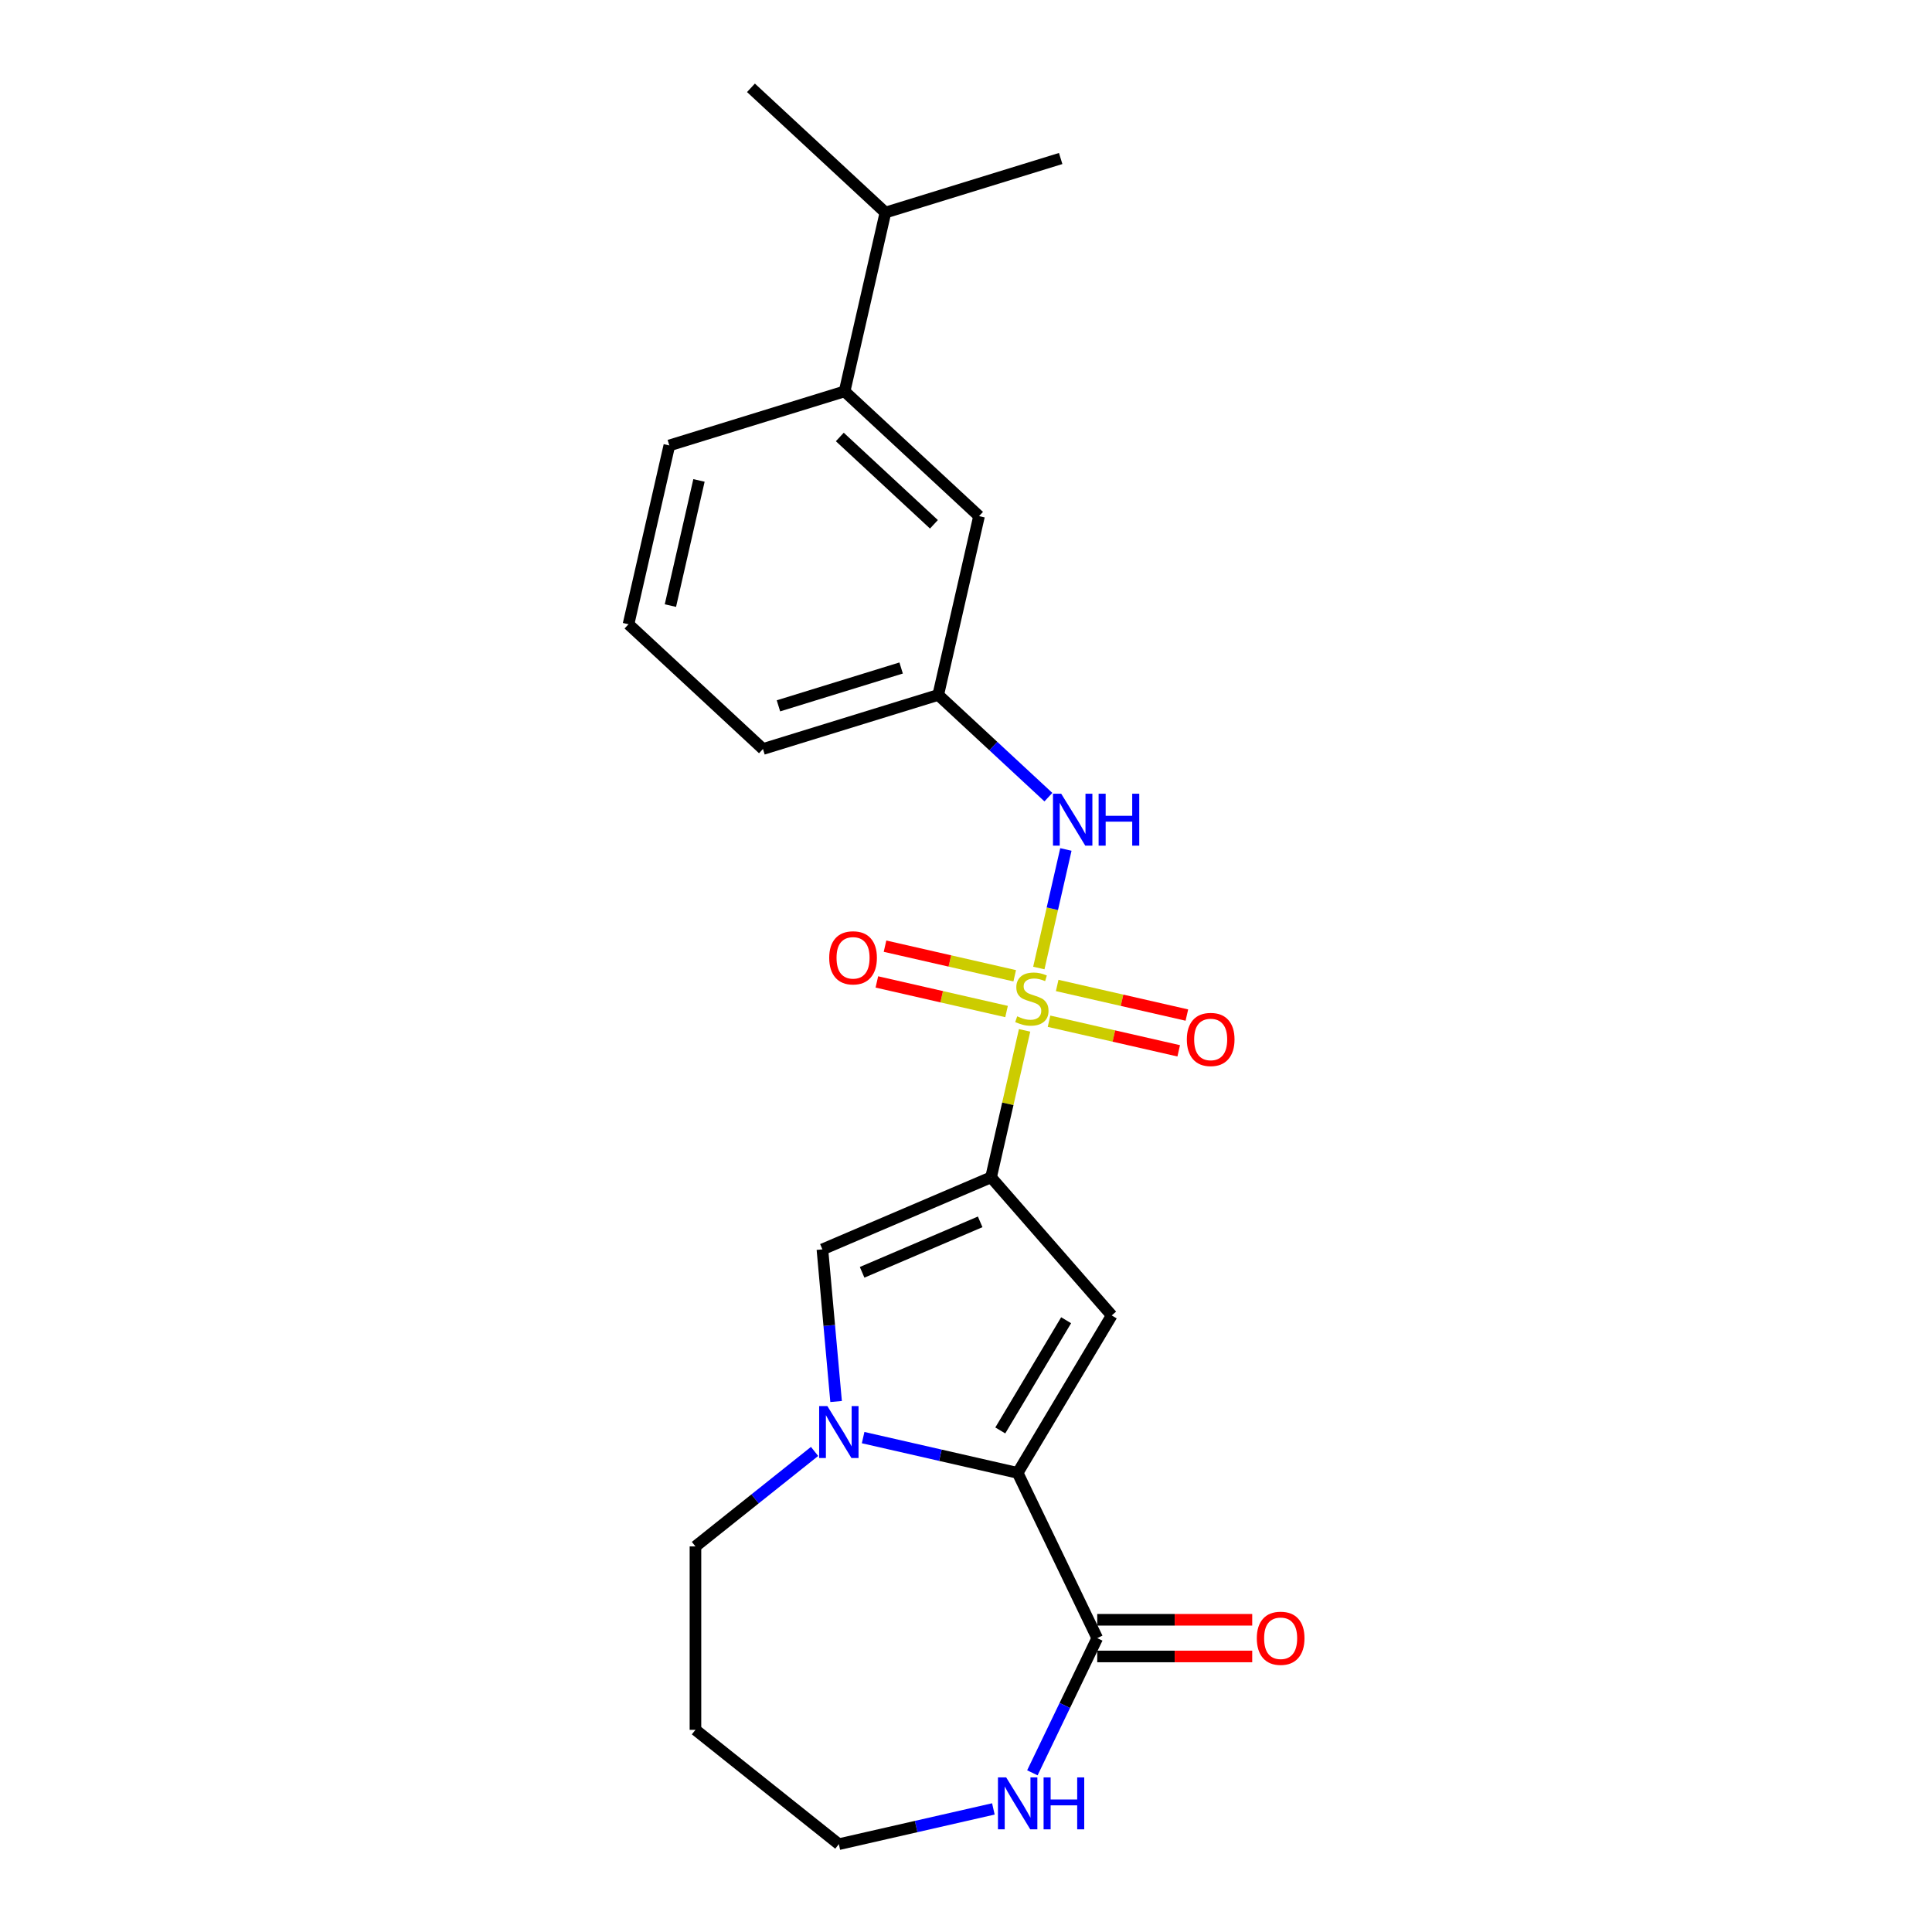 <?xml version='1.0' encoding='iso-8859-1'?>
<svg version='1.1' baseProfile='full'
              xmlns='http://www.w3.org/2000/svg'
                      xmlns:rdkit='http://www.rdkit.org/xml'
                      xmlns:xlink='http://www.w3.org/1999/xlink'
                  xml:space='preserve'
width='1000px' height='1000px' viewBox='0 0 1000 1000'>
<!-- END OF HEADER -->
<rect style='opacity:1.0;fill:#FFFFFF;stroke:none' width='1000' height='1000' x='0' y='0'> </rect>
<path class='bond-0' d='M 530.327,533.321 L 521.648,571.347' style='fill:none;fill-rule:evenodd;stroke:#CCCC00;stroke-width:6px;stroke-linecap:butt;stroke-linejoin:miter;stroke-opacity:1' />
<path class='bond-0' d='M 521.648,571.347 L 512.969,609.374' style='fill:none;fill-rule:evenodd;stroke:#000000;stroke-width:6px;stroke-linecap:butt;stroke-linejoin:miter;stroke-opacity:1' />
<path class='bond-6' d='M 537.694,501.044 L 544.697,470.362' style='fill:none;fill-rule:evenodd;stroke:#CCCC00;stroke-width:6px;stroke-linecap:butt;stroke-linejoin:miter;stroke-opacity:1' />
<path class='bond-6' d='M 544.697,470.362 L 551.7,439.681' style='fill:none;fill-rule:evenodd;stroke:#0000FF;stroke-width:6px;stroke-linecap:butt;stroke-linejoin:miter;stroke-opacity:1' />
<path class='bond-7' d='M 542.974,528.586 L 576.537,536.247' style='fill:none;fill-rule:evenodd;stroke:#CCCC00;stroke-width:6px;stroke-linecap:butt;stroke-linejoin:miter;stroke-opacity:1' />
<path class='bond-7' d='M 576.537,536.247 L 610.1,543.907' style='fill:none;fill-rule:evenodd;stroke:#FF0000;stroke-width:6px;stroke-linecap:butt;stroke-linejoin:miter;stroke-opacity:1' />
<path class='bond-7' d='M 547.199,510.076 L 580.762,517.736' style='fill:none;fill-rule:evenodd;stroke:#CCCC00;stroke-width:6px;stroke-linecap:butt;stroke-linejoin:miter;stroke-opacity:1' />
<path class='bond-7' d='M 580.762,517.736 L 614.325,525.397' style='fill:none;fill-rule:evenodd;stroke:#FF0000;stroke-width:6px;stroke-linecap:butt;stroke-linejoin:miter;stroke-opacity:1' />
<path class='bond-8' d='M 525.212,505.057 L 491.649,497.397' style='fill:none;fill-rule:evenodd;stroke:#CCCC00;stroke-width:6px;stroke-linecap:butt;stroke-linejoin:miter;stroke-opacity:1' />
<path class='bond-8' d='M 491.649,497.397 L 458.086,489.736' style='fill:none;fill-rule:evenodd;stroke:#FF0000;stroke-width:6px;stroke-linecap:butt;stroke-linejoin:miter;stroke-opacity:1' />
<path class='bond-8' d='M 520.988,523.568 L 487.424,515.907' style='fill:none;fill-rule:evenodd;stroke:#CCCC00;stroke-width:6px;stroke-linecap:butt;stroke-linejoin:miter;stroke-opacity:1' />
<path class='bond-8' d='M 487.424,515.907 L 453.861,508.247' style='fill:none;fill-rule:evenodd;stroke:#FF0000;stroke-width:6px;stroke-linecap:butt;stroke-linejoin:miter;stroke-opacity:1' />
<path class='bond-1' d='M 512.969,609.374 L 575.428,680.865' style='fill:none;fill-rule:evenodd;stroke:#000000;stroke-width:6px;stroke-linecap:butt;stroke-linejoin:miter;stroke-opacity:1' />
<path class='bond-4' d='M 512.969,609.374 L 425.676,646.685' style='fill:none;fill-rule:evenodd;stroke:#000000;stroke-width:6px;stroke-linecap:butt;stroke-linejoin:miter;stroke-opacity:1' />
<path class='bond-4' d='M 507.337,632.429 L 446.232,658.547' style='fill:none;fill-rule:evenodd;stroke:#000000;stroke-width:6px;stroke-linecap:butt;stroke-linejoin:miter;stroke-opacity:1' />
<path class='bond-2' d='M 575.428,680.865 L 526.738,762.359' style='fill:none;fill-rule:evenodd;stroke:#000000;stroke-width:6px;stroke-linecap:butt;stroke-linejoin:miter;stroke-opacity:1' />
<path class='bond-2' d='M 551.826,683.351 L 517.742,740.397' style='fill:none;fill-rule:evenodd;stroke:#000000;stroke-width:6px;stroke-linecap:butt;stroke-linejoin:miter;stroke-opacity:1' />
<path class='bond-5' d='M 526.738,762.359 L 567.927,847.89' style='fill:none;fill-rule:evenodd;stroke:#000000;stroke-width:6px;stroke-linecap:butt;stroke-linejoin:miter;stroke-opacity:1' />
<path class='bond-23' d='M 526.738,762.359 L 486.746,753.231' style='fill:none;fill-rule:evenodd;stroke:#000000;stroke-width:6px;stroke-linecap:butt;stroke-linejoin:miter;stroke-opacity:1' />
<path class='bond-23' d='M 486.746,753.231 L 446.755,744.103' style='fill:none;fill-rule:evenodd;stroke:#0000FF;stroke-width:6px;stroke-linecap:butt;stroke-linejoin:miter;stroke-opacity:1' />
<path class='bond-3' d='M 432.762,725.419 L 429.219,686.052' style='fill:none;fill-rule:evenodd;stroke:#0000FF;stroke-width:6px;stroke-linecap:butt;stroke-linejoin:miter;stroke-opacity:1' />
<path class='bond-3' d='M 429.219,686.052 L 425.676,646.685' style='fill:none;fill-rule:evenodd;stroke:#000000;stroke-width:6px;stroke-linecap:butt;stroke-linejoin:miter;stroke-opacity:1' />
<path class='bond-14' d='M 421.617,751.258 L 390.791,775.841' style='fill:none;fill-rule:evenodd;stroke:#0000FF;stroke-width:6px;stroke-linecap:butt;stroke-linejoin:miter;stroke-opacity:1' />
<path class='bond-14' d='M 390.791,775.841 L 359.965,800.424' style='fill:none;fill-rule:evenodd;stroke:#000000;stroke-width:6px;stroke-linecap:butt;stroke-linejoin:miter;stroke-opacity:1' />
<path class='bond-9' d='M 567.927,847.89 L 551.141,882.748' style='fill:none;fill-rule:evenodd;stroke:#000000;stroke-width:6px;stroke-linecap:butt;stroke-linejoin:miter;stroke-opacity:1' />
<path class='bond-9' d='M 551.141,882.748 L 534.354,917.605' style='fill:none;fill-rule:evenodd;stroke:#0000FF;stroke-width:6px;stroke-linecap:butt;stroke-linejoin:miter;stroke-opacity:1' />
<path class='bond-13' d='M 567.927,857.383 L 608.036,857.383' style='fill:none;fill-rule:evenodd;stroke:#000000;stroke-width:6px;stroke-linecap:butt;stroke-linejoin:miter;stroke-opacity:1' />
<path class='bond-13' d='M 608.036,857.383 L 648.145,857.383' style='fill:none;fill-rule:evenodd;stroke:#FF0000;stroke-width:6px;stroke-linecap:butt;stroke-linejoin:miter;stroke-opacity:1' />
<path class='bond-13' d='M 567.927,838.397 L 608.036,838.397' style='fill:none;fill-rule:evenodd;stroke:#000000;stroke-width:6px;stroke-linecap:butt;stroke-linejoin:miter;stroke-opacity:1' />
<path class='bond-13' d='M 608.036,838.397 L 648.145,838.397' style='fill:none;fill-rule:evenodd;stroke:#FF0000;stroke-width:6px;stroke-linecap:butt;stroke-linejoin:miter;stroke-opacity:1' />
<path class='bond-11' d='M 542.649,412.607 L 514.138,386.153' style='fill:none;fill-rule:evenodd;stroke:#0000FF;stroke-width:6px;stroke-linecap:butt;stroke-linejoin:miter;stroke-opacity:1' />
<path class='bond-11' d='M 514.138,386.153 L 485.627,359.699' style='fill:none;fill-rule:evenodd;stroke:#000000;stroke-width:6px;stroke-linecap:butt;stroke-linejoin:miter;stroke-opacity:1' />
<path class='bond-25' d='M 514.169,936.29 L 474.177,945.418' style='fill:none;fill-rule:evenodd;stroke:#0000FF;stroke-width:6px;stroke-linecap:butt;stroke-linejoin:miter;stroke-opacity:1' />
<path class='bond-25' d='M 474.177,945.418 L 434.186,954.545' style='fill:none;fill-rule:evenodd;stroke:#000000;stroke-width:6px;stroke-linecap:butt;stroke-linejoin:miter;stroke-opacity:1' />
<path class='bond-10' d='M 437.161,202.577 L 506.752,267.147' style='fill:none;fill-rule:evenodd;stroke:#000000;stroke-width:6px;stroke-linecap:butt;stroke-linejoin:miter;stroke-opacity:1' />
<path class='bond-10' d='M 434.686,226.181 L 483.399,271.38' style='fill:none;fill-rule:evenodd;stroke:#000000;stroke-width:6px;stroke-linecap:butt;stroke-linejoin:miter;stroke-opacity:1' />
<path class='bond-15' d='M 437.161,202.577 L 458.286,110.025' style='fill:none;fill-rule:evenodd;stroke:#000000;stroke-width:6px;stroke-linecap:butt;stroke-linejoin:miter;stroke-opacity:1' />
<path class='bond-24' d='M 437.161,202.577 L 346.447,230.559' style='fill:none;fill-rule:evenodd;stroke:#000000;stroke-width:6px;stroke-linecap:butt;stroke-linejoin:miter;stroke-opacity:1' />
<path class='bond-12' d='M 485.627,359.699 L 506.752,267.147' style='fill:none;fill-rule:evenodd;stroke:#000000;stroke-width:6px;stroke-linecap:butt;stroke-linejoin:miter;stroke-opacity:1' />
<path class='bond-20' d='M 485.627,359.699 L 394.913,387.681' style='fill:none;fill-rule:evenodd;stroke:#000000;stroke-width:6px;stroke-linecap:butt;stroke-linejoin:miter;stroke-opacity:1' />
<path class='bond-20' d='M 466.424,345.754 L 402.923,365.341' style='fill:none;fill-rule:evenodd;stroke:#000000;stroke-width:6px;stroke-linecap:butt;stroke-linejoin:miter;stroke-opacity:1' />
<path class='bond-16' d='M 359.965,800.424 L 359.965,895.356' style='fill:none;fill-rule:evenodd;stroke:#000000;stroke-width:6px;stroke-linecap:butt;stroke-linejoin:miter;stroke-opacity:1' />
<path class='bond-21' d='M 458.286,110.025 L 549.001,82.043' style='fill:none;fill-rule:evenodd;stroke:#000000;stroke-width:6px;stroke-linecap:butt;stroke-linejoin:miter;stroke-opacity:1' />
<path class='bond-22' d='M 458.286,110.025 L 388.696,45.455' style='fill:none;fill-rule:evenodd;stroke:#000000;stroke-width:6px;stroke-linecap:butt;stroke-linejoin:miter;stroke-opacity:1' />
<path class='bond-17' d='M 359.965,895.356 L 434.186,954.545' style='fill:none;fill-rule:evenodd;stroke:#000000;stroke-width:6px;stroke-linecap:butt;stroke-linejoin:miter;stroke-opacity:1' />
<path class='bond-18' d='M 346.447,230.559 L 325.322,323.111' style='fill:none;fill-rule:evenodd;stroke:#000000;stroke-width:6px;stroke-linecap:butt;stroke-linejoin:miter;stroke-opacity:1' />
<path class='bond-18' d='M 361.789,248.666 L 347.001,313.453' style='fill:none;fill-rule:evenodd;stroke:#000000;stroke-width:6px;stroke-linecap:butt;stroke-linejoin:miter;stroke-opacity:1' />
<path class='bond-19' d='M 325.322,323.111 L 394.913,387.681' style='fill:none;fill-rule:evenodd;stroke:#000000;stroke-width:6px;stroke-linecap:butt;stroke-linejoin:miter;stroke-opacity:1' />
<path  class='atom-0' d='M 526.499 526.049
Q 526.802 526.163, 528.055 526.695
Q 529.309 527.226, 530.676 527.568
Q 532.081 527.872, 533.448 527.872
Q 535.992 527.872, 537.473 526.657
Q 538.954 525.404, 538.954 523.239
Q 538.954 521.758, 538.194 520.847
Q 537.473 519.936, 536.334 519.442
Q 535.194 518.948, 533.296 518.379
Q 530.903 517.657, 529.46 516.974
Q 528.055 516.29, 527.03 514.847
Q 526.043 513.404, 526.043 510.974
Q 526.043 507.594, 528.321 505.506
Q 530.638 503.417, 535.194 503.417
Q 538.308 503.417, 541.84 504.898
L 540.966 507.822
Q 537.739 506.493, 535.308 506.493
Q 532.688 506.493, 531.245 507.594
Q 529.802 508.658, 529.84 510.518
Q 529.84 511.961, 530.562 512.835
Q 531.321 513.708, 532.384 514.202
Q 533.486 514.695, 535.308 515.265
Q 537.739 516.024, 539.182 516.784
Q 540.624 517.543, 541.65 519.1
Q 542.713 520.619, 542.713 523.239
Q 542.713 526.961, 540.207 528.973
Q 537.739 530.948, 533.599 530.948
Q 531.207 530.948, 529.385 530.416
Q 527.6 529.922, 525.473 529.049
L 526.499 526.049
' fill='#CCCC00'/>
<path  class='atom-4' d='M 428.243 727.792
L 437.053 742.032
Q 437.926 743.437, 439.331 745.981
Q 440.736 748.525, 440.812 748.677
L 440.812 727.792
L 444.381 727.792
L 444.381 754.677
L 440.698 754.677
L 431.243 739.108
Q 430.141 737.285, 428.964 735.197
Q 427.825 733.108, 427.483 732.463
L 427.483 754.677
L 423.99 754.677
L 423.99 727.792
L 428.243 727.792
' fill='#0000FF'/>
<path  class='atom-7' d='M 549.275 410.827
L 558.085 425.067
Q 558.958 426.472, 560.363 429.016
Q 561.768 431.56, 561.844 431.712
L 561.844 410.827
L 565.413 410.827
L 565.413 437.712
L 561.73 437.712
L 552.275 422.143
Q 551.173 420.32, 549.996 418.232
Q 548.857 416.143, 548.515 415.498
L 548.515 437.712
L 545.022 437.712
L 545.022 410.827
L 549.275 410.827
' fill='#0000FF'/>
<path  class='atom-7' d='M 568.641 410.827
L 572.286 410.827
L 572.286 422.257
L 586.033 422.257
L 586.033 410.827
L 589.678 410.827
L 589.678 437.712
L 586.033 437.712
L 586.033 425.295
L 572.286 425.295
L 572.286 437.712
L 568.641 437.712
L 568.641 410.827
' fill='#0000FF'/>
<path  class='atom-8' d='M 614.304 538.022
Q 614.304 531.567, 617.494 527.959
Q 620.683 524.352, 626.645 524.352
Q 632.607 524.352, 635.797 527.959
Q 638.986 531.567, 638.986 538.022
Q 638.986 544.553, 635.759 548.275
Q 632.531 551.958, 626.645 551.958
Q 620.721 551.958, 617.494 548.275
Q 614.304 544.591, 614.304 538.022
M 626.645 548.92
Q 630.746 548.92, 632.949 546.186
Q 635.189 543.414, 635.189 538.022
Q 635.189 532.744, 632.949 530.086
Q 630.746 527.39, 626.645 527.39
Q 622.544 527.39, 620.304 530.048
Q 618.101 532.706, 618.101 538.022
Q 618.101 543.452, 620.304 546.186
Q 622.544 548.92, 626.645 548.92
' fill='#FF0000'/>
<path  class='atom-9' d='M 429.2 495.773
Q 429.2 489.318, 432.39 485.71
Q 435.579 482.103, 441.541 482.103
Q 447.503 482.103, 450.693 485.71
Q 453.882 489.318, 453.882 495.773
Q 453.882 502.305, 450.655 506.026
Q 447.427 509.709, 441.541 509.709
Q 435.617 509.709, 432.39 506.026
Q 429.2 502.343, 429.2 495.773
M 441.541 506.672
Q 445.642 506.672, 447.845 503.937
Q 450.085 501.165, 450.085 495.773
Q 450.085 490.495, 447.845 487.837
Q 445.642 485.141, 441.541 485.141
Q 437.44 485.141, 435.2 487.799
Q 432.997 490.457, 432.997 495.773
Q 432.997 501.203, 435.2 503.937
Q 437.44 506.672, 441.541 506.672
' fill='#FF0000'/>
<path  class='atom-10' d='M 520.795 919.979
L 529.605 934.218
Q 530.478 935.623, 531.883 938.168
Q 533.288 940.712, 533.364 940.864
L 533.364 919.979
L 536.933 919.979
L 536.933 946.863
L 533.25 946.863
L 523.795 931.295
Q 522.694 929.472, 521.516 927.383
Q 520.377 925.295, 520.035 924.649
L 520.035 946.863
L 516.542 946.863
L 516.542 919.979
L 520.795 919.979
' fill='#0000FF'/>
<path  class='atom-10' d='M 540.161 919.979
L 543.806 919.979
L 543.806 931.408
L 557.553 931.408
L 557.553 919.979
L 561.198 919.979
L 561.198 946.863
L 557.553 946.863
L 557.553 934.446
L 543.806 934.446
L 543.806 946.863
L 540.161 946.863
L 540.161 919.979
' fill='#0000FF'/>
<path  class='atom-14' d='M 650.518 847.966
Q 650.518 841.511, 653.708 837.903
Q 656.898 834.296, 662.859 834.296
Q 668.821 834.296, 672.011 837.903
Q 675.201 841.511, 675.201 847.966
Q 675.201 854.497, 671.973 858.219
Q 668.745 861.902, 662.859 861.902
Q 656.936 861.902, 653.708 858.219
Q 650.518 854.535, 650.518 847.966
M 662.859 858.864
Q 666.961 858.864, 669.163 856.13
Q 671.403 853.358, 671.403 847.966
Q 671.403 842.688, 669.163 840.03
Q 666.961 837.334, 662.859 837.334
Q 658.758 837.334, 656.518 839.992
Q 654.316 842.65, 654.316 847.966
Q 654.316 853.396, 656.518 856.13
Q 658.758 858.864, 662.859 858.864
' fill='#FF0000'/>
</svg>

